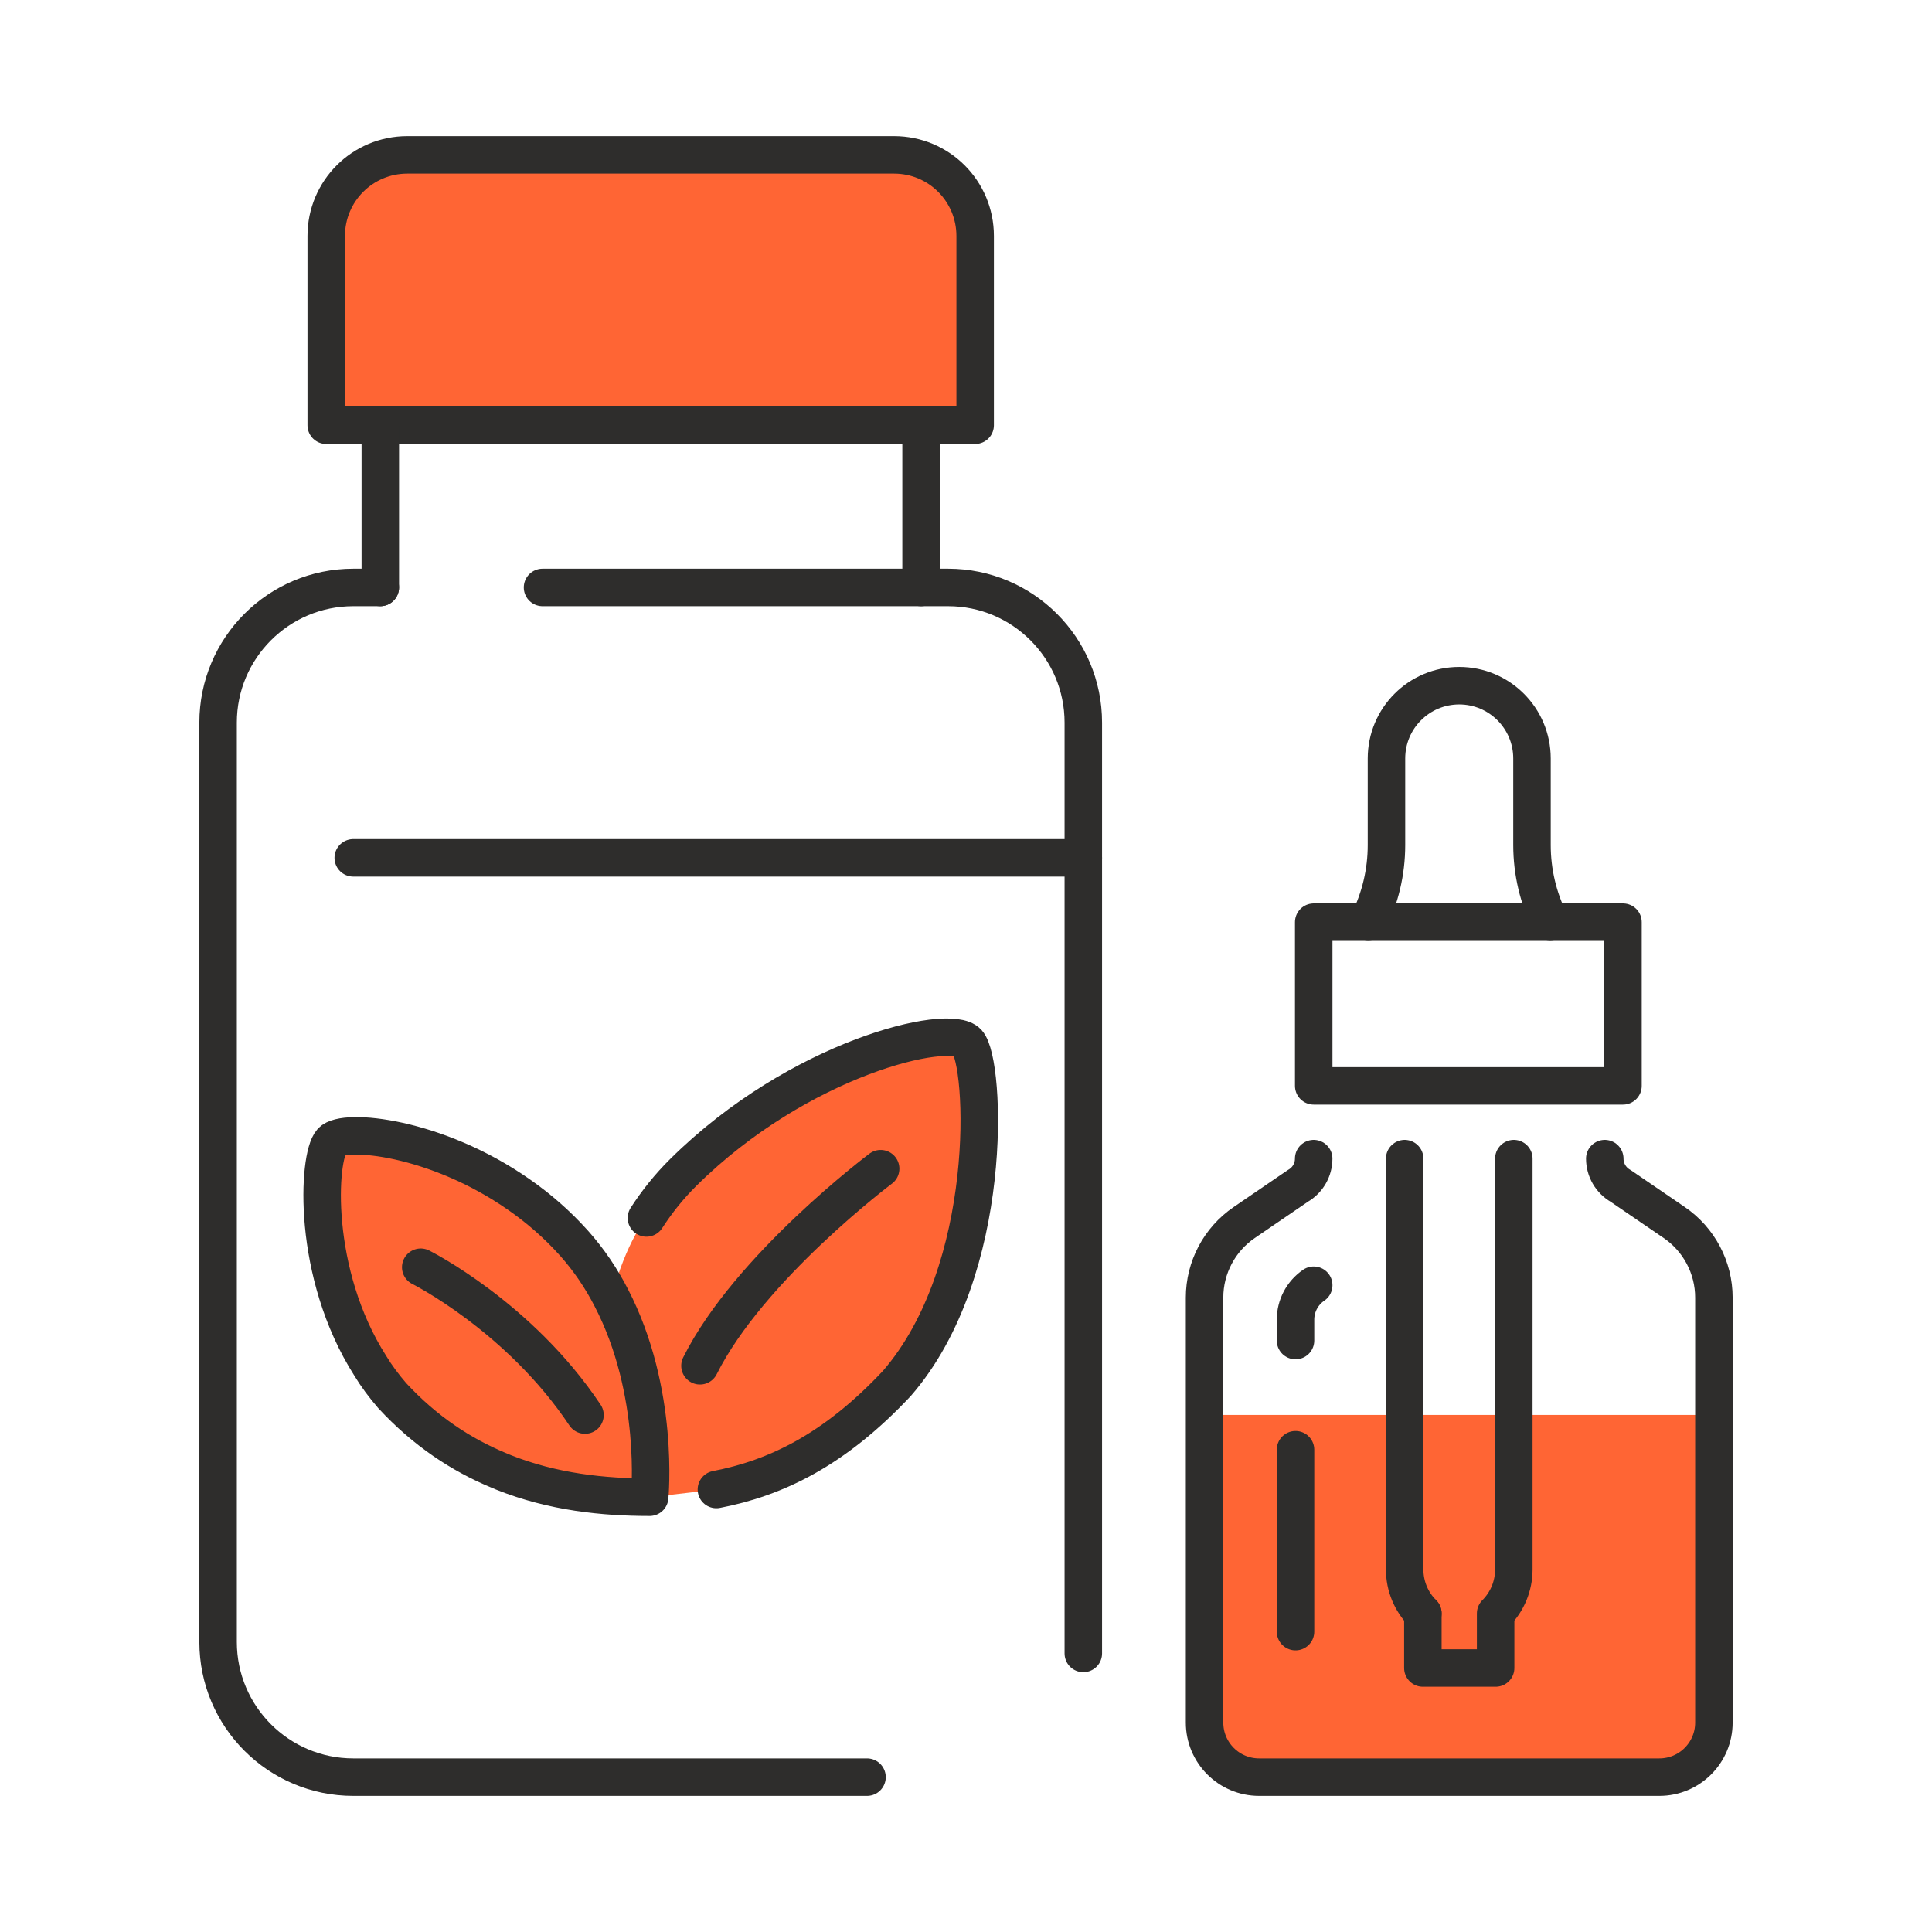 <svg xmlns="http://www.w3.org/2000/svg" id="icons" viewBox="0 0 566.93 566.93"><defs><style>      .cls-1 {        fill: none;        stroke: #2e2d2c;        stroke-linecap: round;        stroke-linejoin: round;        stroke-width: 11px;      }      .cls-2 {        fill: #ff6534;        stroke-width: 0px;      }    </style></defs><path class="cls-2" d="M502.94,415.2c-1.11,31.51,2.89,63.51-2.11,96.51,0,1-1,3-2,5-3,3-6,5-10,5-42,0-83,3-125-2-4,0-6-4-9-7-3-33,0-65-1.36-97.51"></path><g><path class="cls-2" d="M286.15,69.24v55.54H95.73v-55.54c0-13.17,10.63-23.8,23.8-23.8h142.82c13.17,0,23.8,10.63,23.8,23.8Z"></path><path class="cls-2" d="M283.92,305.92c5.35,5.93,8.15,66.81-20.78,100.07-18.27,19.47-35.43,27.72-52.93,31.09l-19.57,2.27s3.08-30.95-11.28-58.57c4.58-16.97,10.32-23.38,10.32-23.38,2.99-4.63,6.56-9.16,10.85-13.4,33.93-33.6,78.04-43.96,83.39-38.08Z"></path><path class="cls-2" d="M108.66,400.78c-17.35-27.19-15.42-61.31-11.38-65.8,3.62-4.05,30.7-1.49,55.09,15.62,5.59,3.9,11.04,8.58,16.05,14.17,4.48,5.01,8.1,10.46,10.94,16,14.36,27.62,11.28,58.57,11.28,58.57-13.35,0-28.34-1.45-43.09-7.37-.48-.19-.92-.39-1.4-.58-10.75-4.48-21.4-11.38-31.09-21.88-2.41-2.8-4.58-5.69-6.41-8.72Z"></path></g><g><g><rect class="cls-1" x="385.5" y="270.6" width="90.75" height="48.04"></rect><path class="cls-1" d="M401.51,270.6c3.51-7.02,5.34-14.76,5.34-22.61v-25.43c0-11.79,9.56-21.35,21.35-21.35s21.35,9.56,21.35,21.35v25.43c0,7.85,1.83,15.59,5.34,22.61"></path><line class="cls-1" x1="380.16" y1="425.41" x2="380.16" y2="478.79"></line><path class="cls-1" d="M385.5,377.14c-3.34,2.28-5.34,6.06-5.34,10.11v6.13"></path><path class="cls-1" d="M470.91,339.99c0,3.3,1.77,6.35,4.63,7.99l15.75,10.76c7.28,4.97,11.64,13.22,11.64,22.04v124.7c0,8.85-7.17,16.01-16.01,16.01h-117.44c-8.85,0-16.01-7.17-16.01-16.01v-124.7c0-8.82,4.36-17.07,11.64-22.04l15.75-10.76c2.87-1.64,4.63-4.69,4.63-7.99"></path></g><path class="cls-1" d="M417.53,473.45c-3.42-3.42-5.34-8.05-5.34-12.89v-120.57"></path><path class="cls-1" d="M444.22,339.99v120.57c0,4.83-1.92,9.47-5.34,12.89v16.01h-21.35v-16.01"></path></g><path class="cls-1" d="M111.6,124.78h-15.87v-55.54c0-13.17,10.63-23.8,23.8-23.8h142.82c13.17,0,23.8,10.63,23.8,23.8v55.54H111.6Z"></path><line class="cls-1" x1="270.28" y1="124.78" x2="270.28" y2="172.38"></line><line class="cls-1" x1="111.6" y1="124.78" x2="111.6" y2="172.38"></line><path class="cls-1" d="M111.6,172.38h-7.93c-21.9,0-39.67,17.77-39.67,39.67v269.77c0,21.9,17.77,39.67,39.67,39.67h150.75"></path><path class="cls-1" d="M159.2,172.38h119.02c21.9,0,39.67,17.77,39.67,39.67v273.14"></path><line class="cls-1" x1="317.89" y1="251.73" x2="103.66" y2="251.73"></line><g><path class="cls-1" d="M147.56,431.97c-.48-.19-.92-.39-1.4-.58-10.75-4.48-21.4-11.38-31.09-21.88-2.41-2.8-4.58-5.69-6.41-8.72-17.35-27.19-15.42-61.31-11.38-65.8,3.62-4.05,30.7-1.49,55.09,15.62,5.59,3.9,11.04,8.58,16.05,14.17,4.48,5.01,8.1,10.46,10.94,16,14.36,27.62,11.28,58.57,11.28,58.57-13.35,0-28.34-1.45-43.09-7.37"></path><path class="cls-1" d="M189.69,357.4c2.99-4.63,6.56-9.16,10.85-13.4,33.93-33.6,78.04-43.96,83.39-38.08,5.35,5.93,8.15,66.81-20.78,100.07-18.27,19.47-35.43,27.72-52.93,31.09"></path><path class="cls-1" d="M123.46,371.86s28.92,14.46,48.2,43.38"></path><path class="cls-1" d="M258.42,342.94s-38.56,28.92-53.02,57.84"></path></g></svg>